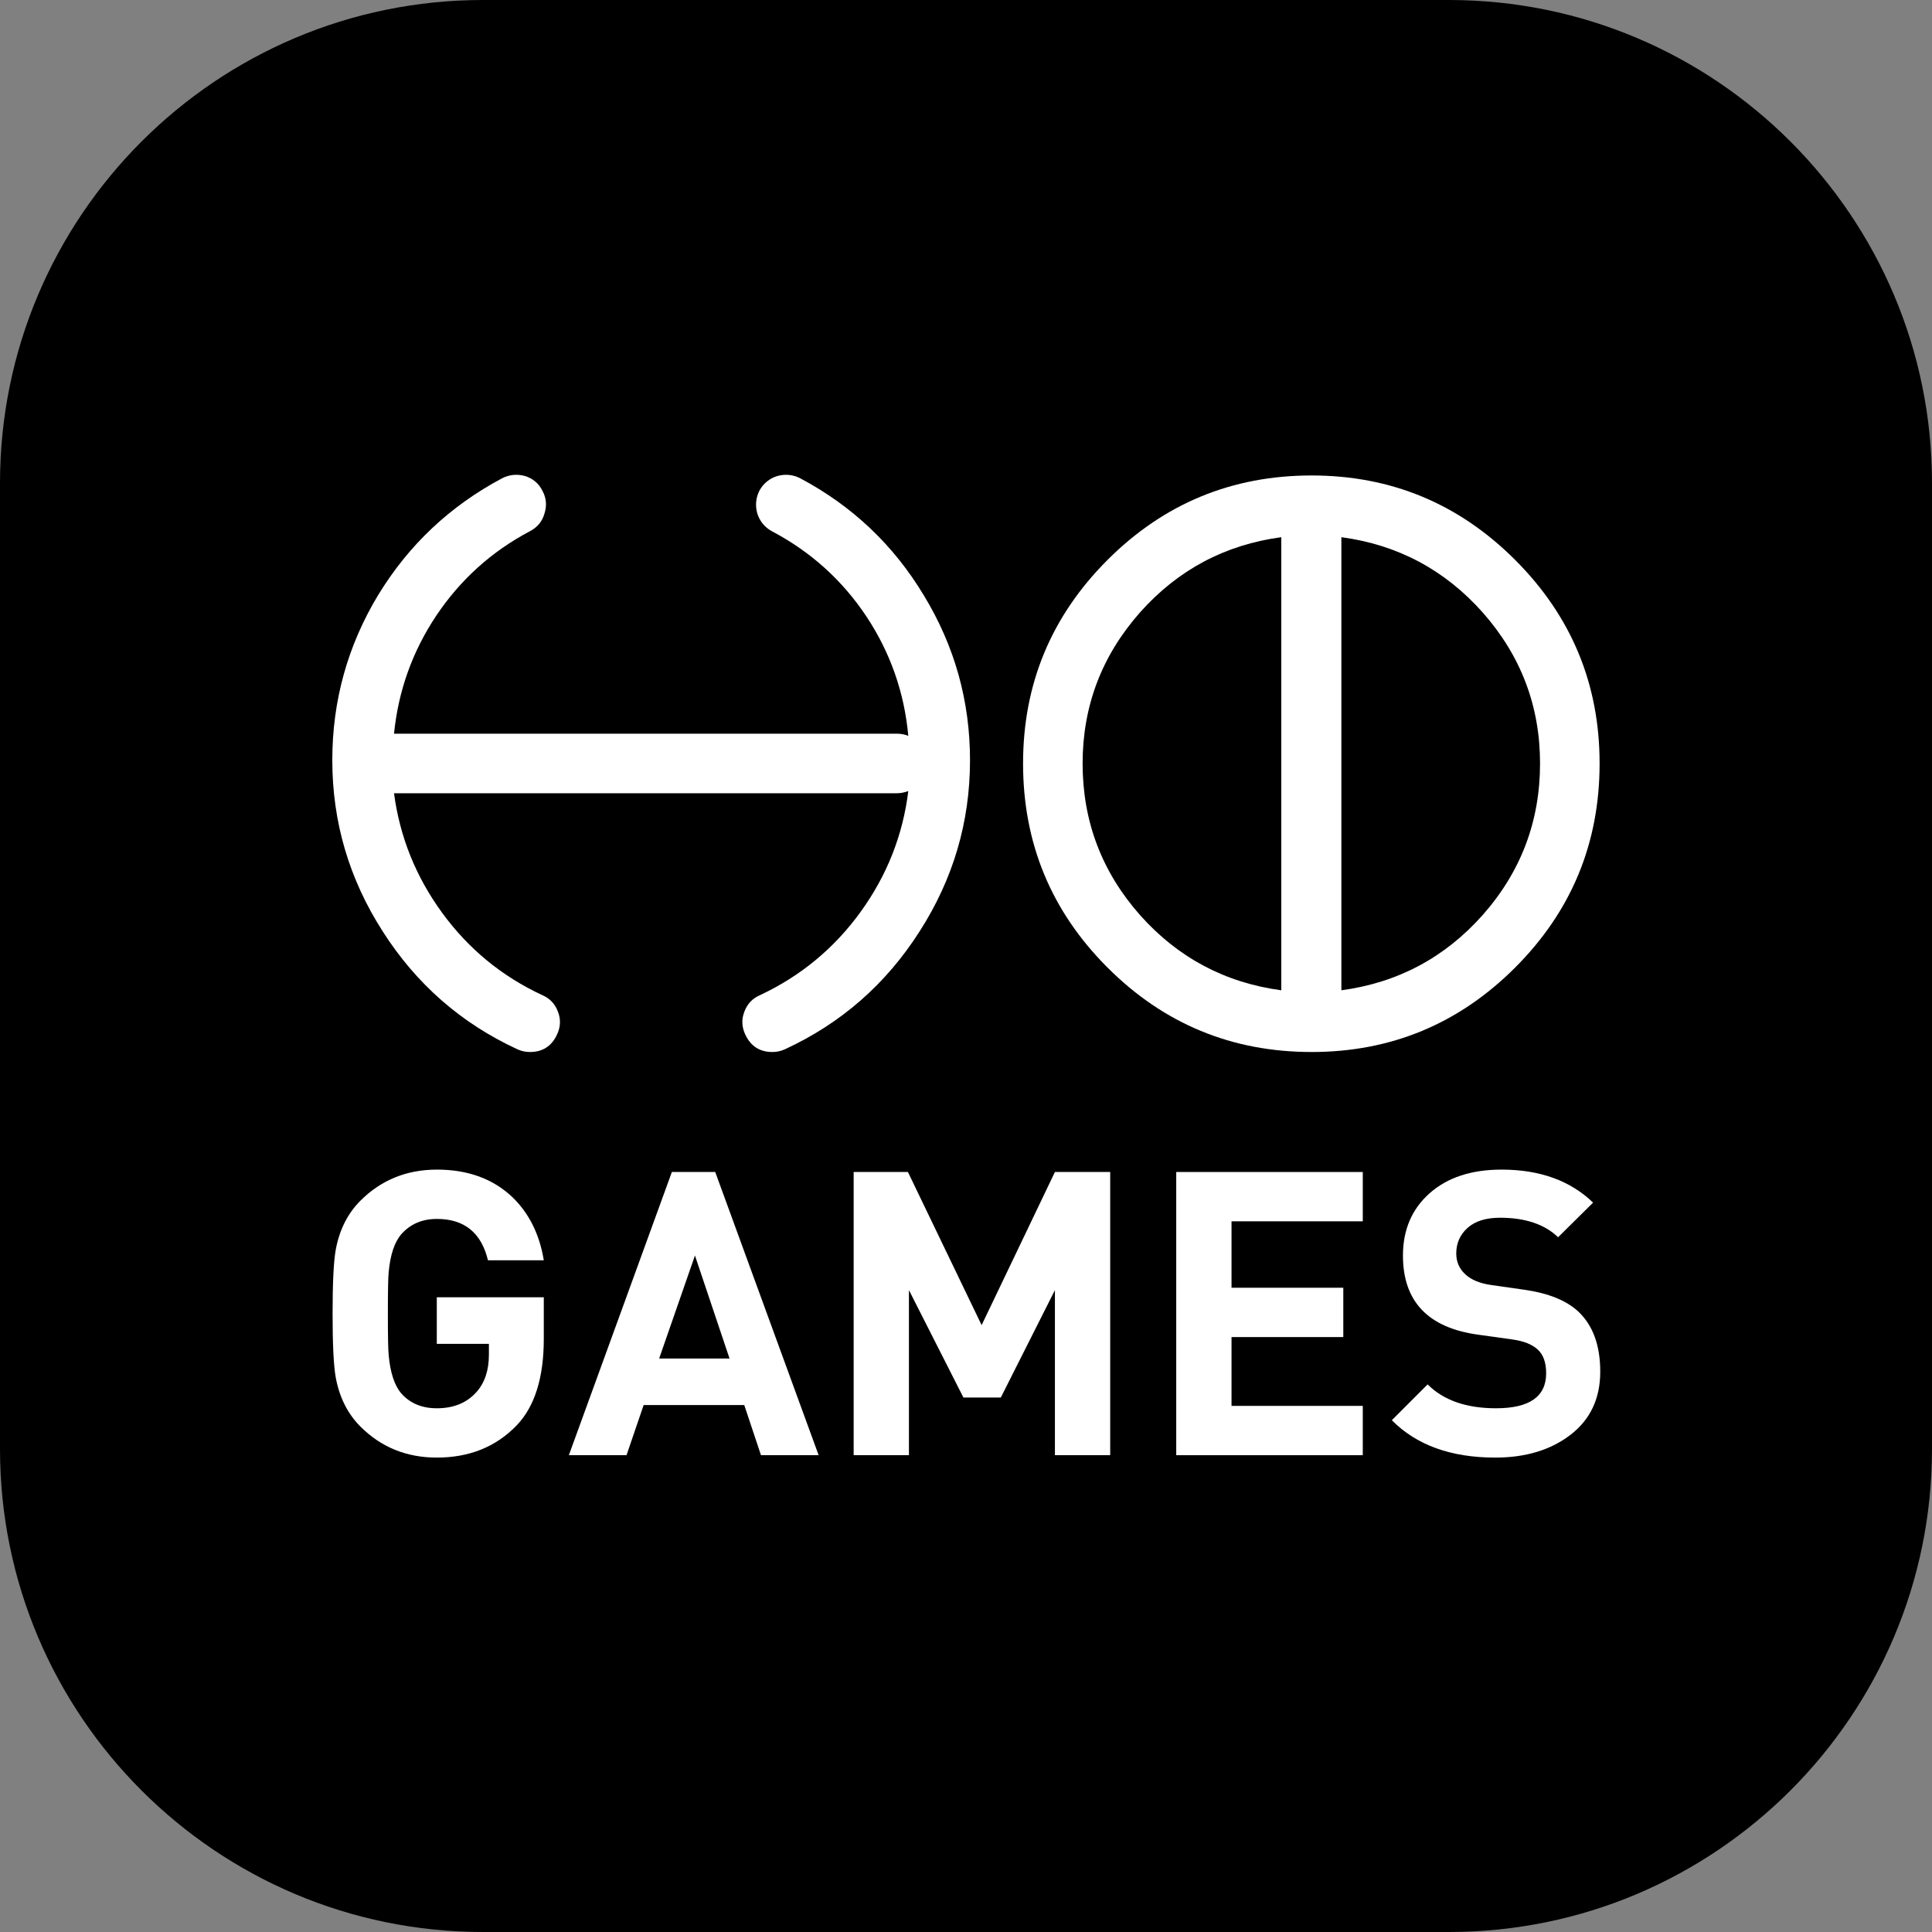 <?xml version="1.0" encoding="UTF-8" standalone="no"?>
<!DOCTYPE svg PUBLIC "-//W3C//DTD SVG 1.1//EN" "http://www.w3.org/Graphics/SVG/1.1/DTD/svg11.dtd">
<svg width="100%" height="100%" viewBox="0 0 400 400" version="1.1" xmlns="http://www.w3.org/2000/svg" xmlns:xlink="http://www.w3.org/1999/xlink" xml:space="preserve" xmlns:serif="http://www.serif.com/" style="fill-rule:evenodd;clip-rule:evenodd;stroke-linejoin:round;stroke-miterlimit:2;">
    <rect x="0" y="0" width="400" height="400" fill="#808080" stroke="none"/>
    <g transform="matrix(0.4,0,0,0.4,0,0)">
        <path d="M1000,250L1000,750C1000,887.979 887.979,1000 750,1000L250,1000C112.021,1000 0,887.979 0,750L0,250C0,112.021 112.021,0 250,0L750,0C887.979,0 1000,112.021 1000,250Z"/>
        <g transform="matrix(0.656,0,0,0.656,172,245.754)">
            <g transform="matrix(4.725,0,0,4.725,0,-0.001)">
                <g transform="matrix(1,0,0,1,-169.188,-186.806)">
                    <path d="M247.293,187.371C246.087,186.768 244.822,186.648 243.496,187.01C242.17,187.431 241.176,188.245 240.513,189.45C239.91,190.656 239.79,191.921 240.151,193.247C240.573,194.573 241.387,195.567 242.592,196.23C249.101,199.665 254.374,204.426 258.412,210.513C262.389,216.54 264.71,223.169 265.373,230.401C264.77,230.16 264.137,230.039 263.474,230.039L179.494,230.039C180.217,222.868 182.567,216.299 186.545,210.332C190.583,204.306 195.796,199.605 202.184,196.23C203.449,195.567 204.263,194.573 204.625,193.247C205.046,191.921 204.926,190.656 204.263,189.45C203.66,188.245 202.696,187.431 201.37,187.01C200.044,186.648 198.779,186.768 197.573,187.371C188.835,192.012 181.904,198.55 176.782,206.988C171.719,215.425 169.188,224.585 169.188,234.469C169.188,244.774 171.991,254.296 177.595,263.035C183.2,271.834 190.703,278.403 200.105,282.742C200.768,283.043 201.461,283.194 202.184,283.194C204.293,283.194 205.8,282.23 206.704,280.301C207.306,279.036 207.367,277.77 206.884,276.504C206.402,275.179 205.529,274.244 204.263,273.702C197.513,270.568 191.939,265.988 187.539,259.961C183.14,253.935 180.458,247.275 179.494,239.983L263.474,239.983C264.077,239.983 264.71,239.863 265.373,239.622C264.469,246.974 261.817,253.694 257.417,259.781C253.018,265.867 247.413,270.508 240.603,273.702C239.338,274.244 238.464,275.179 237.982,276.504C237.5,277.77 237.56,279.036 238.162,280.301C239.066,282.23 240.573,283.194 242.682,283.194C243.406,283.194 244.099,283.043 244.762,282.742C254.163,278.403 261.666,271.834 267.271,263.035C272.876,254.296 275.678,244.774 275.678,234.469C275.678,224.585 273.117,215.425 267.994,206.988C262.932,198.55 256.031,192.012 247.293,187.371Z" style="fill:white;"/>
                </g>
                <g transform="matrix(1,0,0,1,-169.188,-186.806)">
                    <path d="M337.692,197.225C347.093,198.49 354.958,202.679 361.286,209.79C367.674,217.022 370.868,225.429 370.868,235.011C370.868,244.654 367.674,253.091 361.286,260.323C354.958,267.434 347.093,271.623 337.692,272.888L337.692,197.225ZM294.481,235.011C294.481,225.429 297.675,217.022 304.063,209.79C310.391,202.679 318.256,198.49 327.657,197.225L327.657,272.888C318.256,271.623 310.391,267.434 304.063,260.323C297.675,253.091 294.481,244.654 294.481,235.011ZM332.72,186.919C319.401,186.919 308.041,191.62 298.639,201.021C289.238,210.423 284.537,221.753 284.537,235.011C284.537,248.33 289.238,259.69 298.639,269.092C308.041,278.493 319.401,283.194 332.72,283.194C345.978,283.194 357.308,278.493 366.71,269.092C376.111,259.69 380.812,248.33 380.812,235.011C380.812,221.753 376.111,210.423 366.71,201.021C357.308,191.62 345.978,186.919 332.72,186.919Z" style="fill:white;"/>
                </g>
            </g>
            <g transform="matrix(1.177,0,0,1.177,-1024.63,-654.142)">
                <path d="M1012.32,1134.94C1012.32,1160.96 1006.28,1180.3 994.189,1192.95C980.323,1207.38 962.458,1214.6 940.593,1214.6C920.328,1214.6 903.263,1207.67 889.397,1193.8C880.865,1185.27 875.354,1174.34 872.865,1161C871.443,1153.18 870.732,1138.87 870.732,1118.07C870.732,1097.28 871.444,1082.97 872.869,1075.14C875.364,1061.81 880.884,1050.88 889.431,1042.35C903.324,1028.48 920.422,1021.55 940.726,1021.55C961.386,1021.55 978.215,1027.68 991.214,1039.95C1002.44,1050.79 1009.47,1064.92 1012.32,1082.34L974.894,1082.34C970.439,1063.86 959.033,1054.61 940.676,1054.61C930.874,1054.61 922.944,1057.99 916.887,1064.75C912.251,1070.08 909.398,1078.61 908.329,1090.34C907.973,1093.54 907.796,1102.79 907.796,1118.07C907.796,1133.36 907.973,1142.61 908.329,1145.81C909.396,1157.72 912.24,1166.34 916.862,1171.67C922.728,1178.25 930.638,1181.54 940.593,1181.54C951.792,1181.54 960.591,1177.98 966.991,1170.87C972.679,1164.65 975.523,1156.2 975.523,1145.54L975.523,1138.34L940.593,1138.34L940.593,1107.14L1012.32,1107.14L1012.32,1134.94Z" style="fill:white;fill-rule:nonzero;"/>
                <path d="M1196.57,1213L1157.91,1213L1146.71,1179.4L1079.25,1179.4L1067.78,1213L1029.12,1213L1098.18,1023.15L1127.24,1023.15L1196.57,1213ZM1136.84,1148.2L1113.65,1079.14L1089.65,1148.2L1136.84,1148.2Z" style="fill:white;fill-rule:nonzero;"/>
                <path d="M1392.02,1213L1354.96,1213L1354.96,1102.34L1318.69,1174.34L1293.63,1174.34L1257.1,1102.34L1257.1,1213L1220.04,1213L1220.04,1023.15L1256.42,1023.15L1305.83,1125.81L1354.96,1023.15L1392.02,1023.15L1392.02,1213Z" style="fill:white;fill-rule:nonzero;"/>
                <path d="M1561.34,1213L1436.29,1213L1436.29,1023.15L1561.34,1023.15L1561.34,1056.21L1473.35,1056.21L1473.35,1100.74L1548.28,1100.74L1548.28,1133.81L1473.35,1133.81L1473.35,1179.94L1561.34,1179.94L1561.34,1213Z" style="fill:white;fill-rule:nonzero;"/>
                <path d="M1720.53,1157.01C1720.53,1174.96 1713.91,1189.05 1700.66,1199.27C1687.42,1209.49 1670.58,1214.6 1650.13,1214.6C1620.45,1214.6 1597.34,1206.25 1580.81,1189.54L1604.81,1165.54C1615.47,1176.2 1630.76,1181.54 1650.67,1181.54C1673.07,1181.54 1684.27,1173.71 1684.27,1158.07C1684.27,1150.96 1682.4,1145.67 1678.67,1142.21C1674.93,1138.74 1669.25,1136.47 1661.6,1135.41L1638.67,1132.21C1605.07,1127.59 1588.27,1109.9 1588.27,1079.14C1588.27,1061.9 1594.23,1047.99 1606.14,1037.41C1618.05,1026.84 1634.14,1021.55 1654.4,1021.55C1680,1021.55 1700.44,1028.93 1715.73,1043.68L1692.27,1066.88C1683.2,1058.17 1670.22,1053.81 1653.34,1053.81C1643.91,1053.81 1636.67,1056.08 1631.6,1060.61C1626.54,1065.14 1624,1070.88 1624,1077.81C1624,1083.32 1626,1087.94 1630,1091.68C1634,1095.41 1639.74,1097.81 1647.2,1098.88L1669.6,1102.08C1685.78,1104.39 1697.86,1109.28 1705.86,1116.74C1715.64,1125.99 1720.53,1139.41 1720.53,1157.01Z" style="fill:white;fill-rule:nonzero;"/>
            </g>
        </g>
    </g>
</svg>
